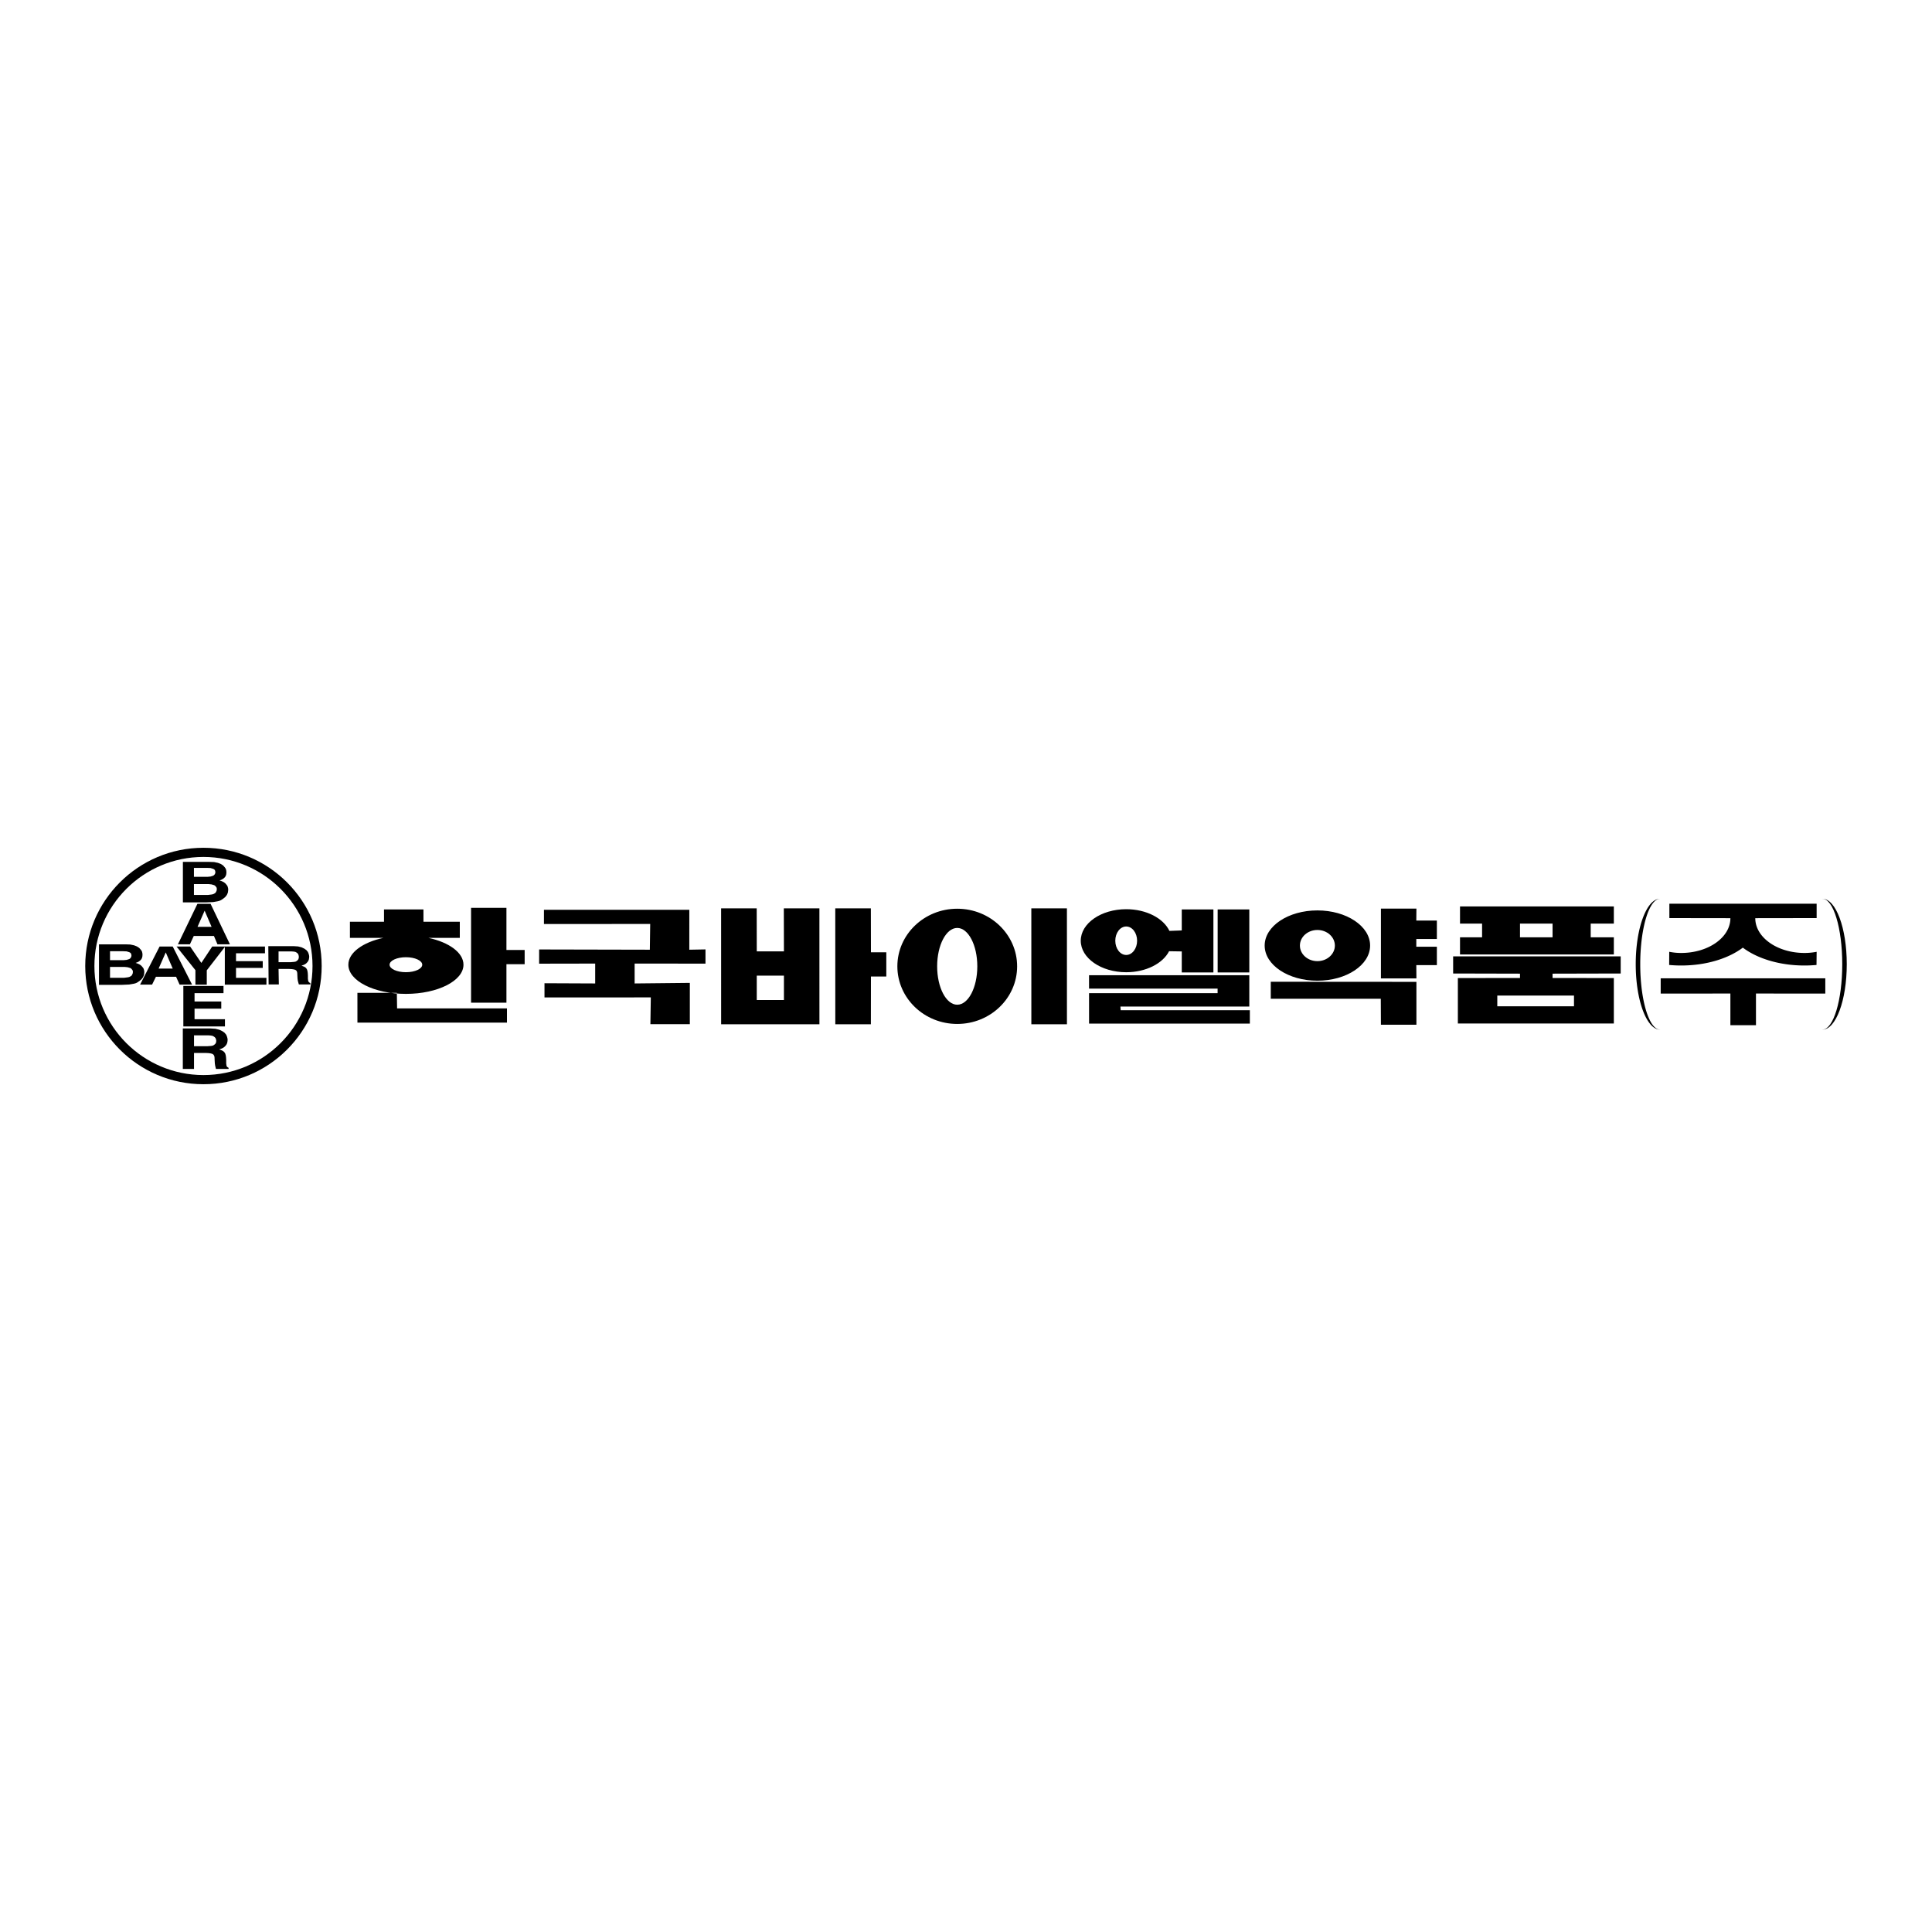 <?xml version="1.0" encoding="UTF-8"?> <svg xmlns="http://www.w3.org/2000/svg" width="2500" height="2500" viewBox="0 0 192.756 192.756"><g fill-rule="evenodd" clip-rule="evenodd"><path fill="#fff" d="M0 0h192.756v192.756H0V0z"></path><path d="M20.299 108.173c6.514 0 11.795-5.28 11.795-11.795 0-6.514-5.281-11.795-11.795-11.795S8.504 89.864 8.504 96.378c0 6.515 5.281 11.795 11.795 11.795z"></path><path d="M20.299 107.259c6.009 0 10.881-4.871 10.881-10.881 0-6.009-4.872-10.881-10.881-10.881s-10.88 4.872-10.88 10.881c-.001 6.01 4.871 10.881 10.88 10.881z" fill="#fff"></path><path d="M18.24 102.61h2.762l.495.032.383.095.304.145.223.159.16.191.08.192.048.176.015.143-.015.16-.032.16-.064.144-.096.128-.128.127-.144.096-.175.08-.191.064.302.111.128.081.096.095.08.127.048.16.032.208.016.255v.352l.032.239.032.08.048.048.127.08v.111h-1.261l-.08-.335-.032-.223-.016-.272-.015-.351-.032-.127-.065-.112-.111-.081-.16-.047-.207-.032-.287-.016h-1.183v1.596H18.24v-4.039zM22.299 99.087H19.41v.83h2.666v.719H19.41v1.053h3.033v.719h-4.151v-4.04h4.007v.719zM20.63 98.237h-1.133v-1.443l-1.884-2.359h1.357l1.117 1.637 1.086-1.637h1.293l-1.836 2.374v1.428zM18.247 85.992h2.65l.464.015.383.08.287.112.224.144.16.176.111.159.048.176.016.175-.016.192-.048.16-.08.128-.112.112-.111.079-.112.064-.207.08.239.079.191.097.145.111.111.128.096.128.048.143.032.144v.143l-.032.241-.096.223-.144.192-.207.175-.24.16-.143.064-.176.047-.463.081-.703.031h-2.315v-4.039zM18.949 94.212h-1.198l1.948-4.04h1.309l1.932 4.04h-1.245l-.351-.831h-2.012l-.383.831zM15.173 98.236h-1.198l1.948-3.802h1.309l1.933 3.802h-1.246l-.351-.782h-2.012l-.383.782z"></path><path d="M26.437 95.111h-2.89v.782h2.667v.675h-2.667v.993h3.035v.676H22.43v-3.802h4.007v.676zM26.771 94.397h2.521l.452.03.349.089.277.134.204.148.146.179.072.178.044.164.015.134-.015.149-.029.148-.058.135-.088.119-.117.119-.13.089-.161.074-.174.06.276.104.117.074.088.089.072.119.044.15.029.193.015.237v.328l.029.223.029.075.043.044.146.131v.105h-1.151l-.102-.369-.029-.209-.014-.252-.015-.328-.029-.119-.058-.104-.102-.074-.146-.045-.19-.03-.261-.015h-1.078l.029 1.545h-1.02l-.03-3.821zM9.875 94.218h2.65l.464.016.383.08.287.112.224.143.159.176.112.16.048.176.016.175-.016.191-.048.16-.08.128-.112.112-.111.08-.112.064-.207.079.239.08.191.096.144.111.112.128.096.128.048.144.032.143v.144l-.032.24-.096.223-.144.191-.207.176-.24.16-.143.064-.176.048-.463.08-.703.032H9.875v-4.04z"></path><path fill="#fff" d="M19.349 87.483h1.341l.319-.032.256-.08.096-.064.063-.079.048-.096.017-.112-.017-.112-.032-.096-.079-.08-.096-.047-.256-.08-.351-.016h-1.309v.894zM19.706 92.473h1.405l-.687-1.597h-.015l-.703 1.597zM29 95.997l.365-.032.145-.031.102-.064.088-.079.072-.095.03-.111.014-.126-.029-.174-.043-.095-.059-.079-.102-.079-.116-.063-.175-.031-.205-.016h-1.295v1.075H29zM10.977 95.799h1.341l.319-.032.256-.08.096-.064.063-.08.048-.096.017-.111-.017-.112-.031-.096-.08-.08-.096-.048-.256-.08-.351-.015h-1.309v.894zM19.349 89.291h1.389l.383-.048.144-.032.128-.064.111-.08.064-.111.048-.112.016-.144-.016-.128-.064-.095-.08-.096-.096-.064-.271-.08-.303-.032h-1.453v1.086zM15.827 96.634h1.404l-.686-1.597h-.016l-.702 1.597zM10.977 97.556h1.389l.383-.049.144-.031.128-.065.111-.079.064-.112.048-.112.016-.143-.016-.128-.064-.096-.08-.095-.096-.065-.271-.079-.303-.032h-1.453v1.086zM20.683 104.382l.399-.031.16-.033.112-.063.095-.08.08-.096.032-.112.016-.127-.032-.176-.048-.097-.064-.079-.111-.08-.128-.063-.192-.033-.223-.015h-1.422v1.085h1.326z"></path><path d="M39.618 102.029H50.58v-1.42H39.618l-.024-1.553h-3.935l.002 2.972h3.935l.022.001zM50.527 96.2h1.818v-1.419h-1.818v-4.206h-3.529v9.465h3.529V96.2zM70.386 94.722v1.419l-7.069-.005v1.983l5.508-.057v4.117H64.89l.042-2.669-10.608.006v-1.419l5.058.022v-1.983l-5.593.01v-1.418l11.047.024.035-2.568-10.601.005v-1.418h14.503l-.001 3.981 1.614-.03zM45.875 91.965v1.604h-3.141c2.062.441 3.507 1.476 3.507 2.681 0 1.606-2.571 2.909-5.743 2.909s-5.743-1.303-5.743-2.909c0-1.206 1.446-2.24 3.507-2.681h-3.35v-1.604h3.401l-.002-1.23h3.936l.002 1.23h3.626zM71.948 102.189l-.002-11.561h3.551l.006 4.292h2.71l-.011-4.292h3.551l.002 11.561h-9.807zM86.894 97.429h1.533v-2.421h-1.533l-.008-4.38h-3.551l.003 11.561h3.55l.006-4.76zM106.449 102.189l-.002-11.561h-3.551l.002 11.561h3.551zM95.504 102.159c3.299 0 5.975-2.573 5.975-5.747 0-3.175-2.676-5.748-5.975-5.748-3.299 0-5.974 2.573-5.974 5.748 0 3.174 2.675 5.747 5.974 5.747zM124.643 97.021v-6.286h-3.157v6.286h3.157zM108.654 99.087h12.826v-.452h-12.826v-1.337h15.989v3.126h-12.858l.024.364h12.888v1.337h-16.041l-.002-3.038zM116.639 94.904c-.623 1.221-2.303 2.096-4.277 2.096-2.504 0-4.535-1.408-4.535-3.144 0-1.737 2.031-3.145 4.535-3.145 2.01 0 3.717.908 4.311 2.165l1.232-.046v-2.095h3.156v6.285h-3.156v-2.096l-1.266-.02zM141.305 96.293h2.052v-1.838h-2.052v-.77h2.052v-1.838h-2.052l.011-1.197h-3.541v6.969h3.541l-.011-1.326zM126.785 97.951v1.697h10.977l.013 2.588h3.541V97.96l-14.531-.009zM131.436 97.845c2.904 0 5.26-1.569 5.26-3.506 0-1.937-2.355-3.507-5.26-3.507s-5.26 1.57-5.26 3.507c0 1.936 2.355 3.506 5.26 3.506zM161.014 93.514v1.71h-15.348v-1.71h2.201v-1.368h-2.201v-1.71h15.348v1.71h-2.309v1.368h2.309zM161.014 97.581v4.531h-15.563v-4.531l6.199-.006v-.433l-6.67-.016v-1.709h16.717v1.709l-6.797.016v.433l6.114.006z"></path><path d="M40.498 96.997c.9 0 1.629-.335 1.629-.747 0-.413-.729-.748-1.629-.748s-1.629.335-1.629.748c0 .412.729.747 1.629.747zM78.213 99.768h-2.71v-2.427h2.71v2.427zM95.504 100.241c1.106 0 2.002-1.714 2.002-3.829 0-2.116-.896-3.831-2.002-3.831S93.5 94.296 93.5 96.412c0 2.115.898 3.829 2.004 3.829zM112.361 95.277c.602 0 1.088-.636 1.088-1.42 0-.785-.486-1.421-1.088-1.421s-1.088.636-1.088 1.421c0 .784.487 1.42 1.088 1.42zM131.436 95.894c.963 0 1.744-.697 1.744-1.555 0-.859-.781-1.555-1.744-1.555s-1.744.696-1.744 1.555c-.001.858.781 1.555 1.744 1.555zM157.037 100.397v-1.069h-7.652v1.069h7.652zM154.9 93.514v-1.368h-3.25v1.368h3.25z" fill="#fff"></path><path d="M181.246 91.597v-1.435h-14.693v1.435l6.088.009c0 1.917-2.197 3.471-4.91 3.471-.436 0-.789-.04-1.191-.115l-.008 1.312c.391.036.791.055 1.199.055 2.5 0 4.727-.701 6.166-1.793h-.029c1.439 1.093 3.666 1.793 6.166 1.793.406 0 .807-.019 1.199-.055l.014-1.312a6.368 6.368 0 0 1-1.213.115c-2.713 0-4.91-1.554-4.91-3.471l6.122-.009zM175.193 99.124v3.16h-2.552v-3.16l-6.953.006v-1.523h16.423v1.523l-6.918-.006zM165.629 102.724c-1.096 0-1.982-2.922-1.982-6.526 0-3.604.887-6.526 1.982-6.526v-.003c-1.342 0-2.432 2.923-2.432 6.529s1.09 6.53 2.432 6.53v-.004z"></path><path d="M181.818 102.724c1.098 0 1.984-2.922 1.984-6.526s-.887-6.526-1.984-6.526v-.003c1.344 0 2.434 2.923 2.434 6.529s-1.09 6.53-2.434 6.53v-.004z"></path></g></svg> 